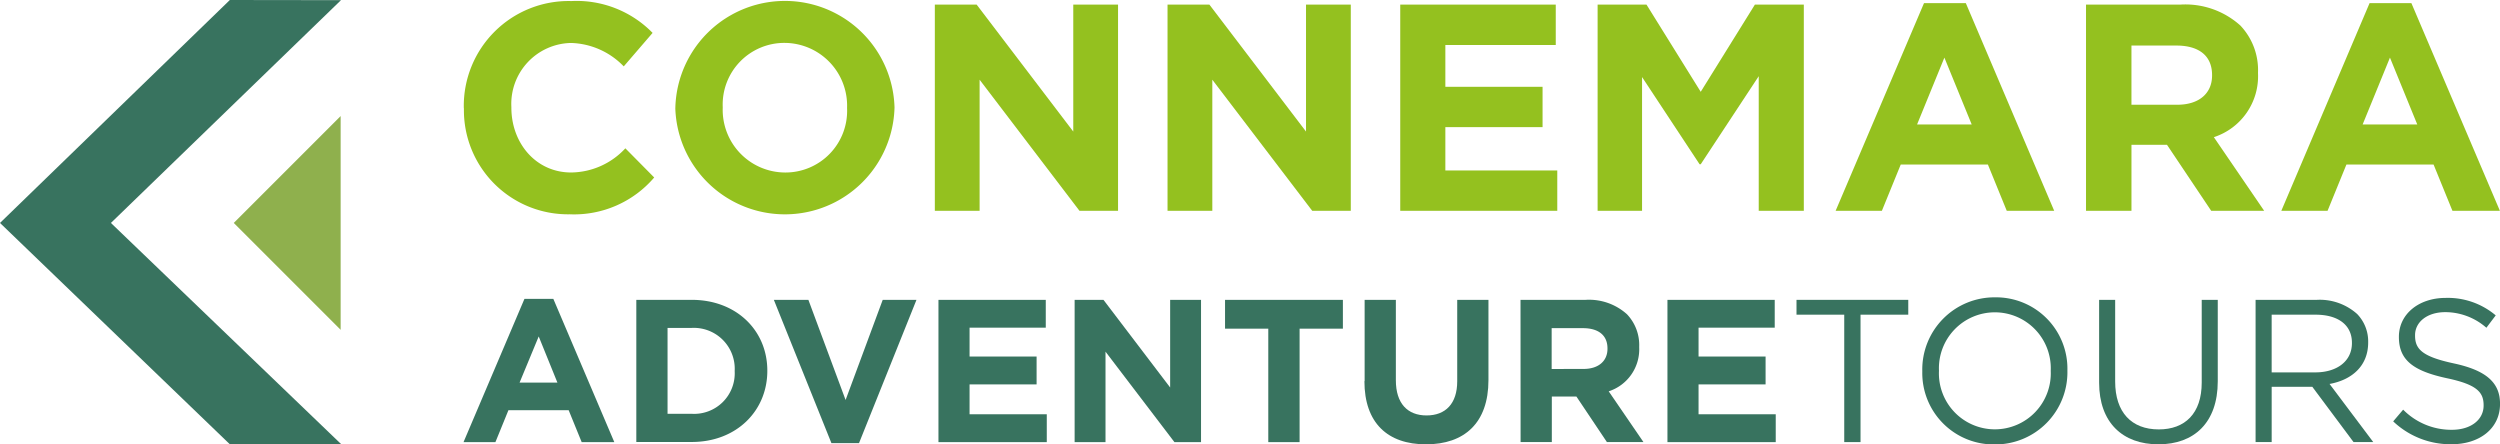 <svg xmlns="http://www.w3.org/2000/svg" width="222.205" height="39.499" viewBox="0 0 222.205 39.499">
  <g id="Group_1725" data-name="Group 1725" transform="translate(-20 -66)">
    <g id="Connemara_logo_color" transform="translate(20 66)">
      <path id="Path_5839" data-name="Path 5839" d="M118.81,9.8V9.749A9.319,9.319,0,0,1,128.366.27,9.438,9.438,0,0,1,135.59,3.1l-2.564,2.977a6.769,6.769,0,0,0-4.688-2.082,5.414,5.414,0,0,0-5.3,5.7v.052c0,3.14,2.172,5.76,5.312,5.76a6.646,6.646,0,0,0,4.819-2.148l2.564,2.592a9.365,9.365,0,0,1-7.512,3.272,9.25,9.25,0,0,1-9.4-9.424" transform="translate(-77.586 -0.176)" fill="#94c11f"/>
      <path id="Path_5840" data-name="Path 5840" d="M172.993,9.8V9.749A9.744,9.744,0,0,1,192.473,9.7v.052A9.746,9.746,0,0,1,172.99,9.8m15.267,0V9.749a5.579,5.579,0,0,0-5.552-5.76,5.478,5.478,0,0,0-5.5,5.708v.052a5.569,5.569,0,0,0,5.552,5.76,5.481,5.481,0,0,0,5.5-5.708" transform="translate(-112.967 -0.176)" fill="#94c11f"/>
      <path id="Path_5841" data-name="Path 5841" d="M239.47,1.18h3.716l8.588,11.284V1.18h3.98V19.507h-3.428L243.45,7.856V19.507h-3.98Z" transform="translate(-156.38 -0.771)" fill="#94c11f"/>
      <path id="Path_5842" data-name="Path 5842" d="M299.08,1.18H302.8l8.588,11.284V1.18h3.98V19.507h-3.428L303.06,7.856V19.507h-3.98Z" transform="translate(-195.307 -0.771)" fill="#94c11f"/>
      <path id="Path_5843" data-name="Path 5843" d="M358.69,1.18h13.823V4.768H362.7V8.484h8.64v3.588H362.7v3.848h9.948v3.588H358.69Z" transform="translate(-234.234 -0.771)" fill="#94c11f"/>
      <path id="Path_5844" data-name="Path 5844" d="M409.25,1.18h4.344l4.82,7.751L423.23,1.18h4.348V19.507H423.57V7.543l-5.156,7.828h-.1L413.2,7.62V19.507H409.25Z" transform="translate(-267.251 -0.771)" fill="#94c11f"/>
      <path id="Path_5845" data-name="Path 5845" d="M478.076.8h3.716l7.855,18.459h-4.216l-1.676-4.112h-7.748l-1.676,4.112H470.22Zm4.24,10.787-2.429-5.944-2.429,5.944Z" transform="translate(-307.066 -0.522)" fill="#94c11f"/>
      <path id="Path_5846" data-name="Path 5846" d="M534.36,1.18h8.376a7.308,7.308,0,0,1,5.343,1.86,5.751,5.751,0,0,1,1.568,4.188V7.28a5.693,5.693,0,0,1-3.924,5.683l4.472,6.544h-4.708l-3.928-5.864H538.4v5.864H534.36Zm8.116,8.9c1.964,0,3.088-1.041,3.088-2.592V7.436c0-1.735-1.2-2.616-3.165-2.616h-4v5.26Z" transform="translate(-348.951 -0.771)" fill="#94c11f"/>
      <path id="Path_5847" data-name="Path 5847" d="M592.235.8h3.716l7.866,18.459H599.6l-1.676-4.112h-7.748L588.5,19.259H584.39Zm4.24,10.787-2.429-5.944-2.429,5.944Z" transform="translate(-381.622 -0.522)" fill="#94c11f"/>
      <path id="Path_5848" data-name="Path 5848" d="M69.38,29.73v19l-9.5-9.5Z" transform="translate(-39.103 -19.414)" fill="#8fb04d"/>
      <path id="Path_5849" data-name="Path 5849" d="M124.156,76.55h2.564l5.42,12.734h-2.9l-1.155-2.835H122.73l-1.155,2.835H118.74Zm2.928,7.443-1.662-4.1-1.7,4.1Z" transform="translate(-77.54 -49.989)" fill="#38735f"/>
      <path id="Path_5850" data-name="Path 5850" d="M163,76.81h4.927c3.973,0,6.717,2.727,6.717,6.287v.024c0,3.56-2.745,6.322-6.717,6.322H163Zm4.927,10.128a3.606,3.606,0,0,0,3.817-3.775v-.042a3.637,3.637,0,0,0-3.817-3.817h-2.151v7.633Z" transform="translate(-106.443 -50.159)" fill="#38735f"/>
      <path id="Path_5851" data-name="Path 5851" d="M198.23,76.81H201.3l3.307,8.9,3.3-8.9h3L205.8,89.544h-2.453Z" transform="translate(-129.449 -50.159)" fill="#38735f"/>
      <path id="Path_5852" data-name="Path 5852" d="M240.4,76.81h9.538v2.474h-6.773v2.564h5.958v2.477h-5.958V86.98h6.863v2.474H240.4Z" transform="translate(-156.988 -50.159)" fill="#38735f"/>
      <path id="Path_5853" data-name="Path 5853" d="M275.28,76.81h2.564L283.77,84.6V76.81h2.745V89.454h-2.366l-6.124-8.039v8.039H275.28Z" transform="translate(-179.765 -50.159)" fill="#38735f"/>
      <path id="Path_5854" data-name="Path 5854" d="M317.654,79.374H313.81V76.81h10.475v2.564h-3.848v10.08h-2.783Z" transform="translate(-204.926 -50.159)" fill="#38735f"/>
      <path id="Path_5855" data-name="Path 5855" d="M349.537,84.034V76.81h2.776v7.151c0,2.061,1.041,3.123,2.727,3.123s2.727-1.041,2.727-3.036V76.81h2.776v7.134c0,3.817-2.148,5.708-5.552,5.708s-5.472-1.894-5.472-5.617" transform="translate(-228.246 -50.159)" fill="#38735f"/>
      <path id="Path_5856" data-name="Path 5856" d="M389.5,76.81h5.781a5.036,5.036,0,0,1,3.685,1.284,3.966,3.966,0,0,1,1.083,2.89v.035a3.928,3.928,0,0,1-2.71,3.921l3.088,4.511h-3.248l-2.71-4.046h-2.186V89.45h-2.776Zm5.6,6.141c1.353,0,2.13-.722,2.13-1.787v-.038c0-1.19-.829-1.8-2.186-1.8h-2.776v3.629Z" transform="translate(-254.354 -50.159)" fill="#38735f"/>
      <path id="Path_5857" data-name="Path 5857" d="M427.14,76.81h9.535v2.474h-6.77v2.564h5.958v2.477h-5.958V86.98h6.86v2.474H427.14Z" transform="translate(-278.934 -50.159)" fill="#38735f"/>
      <path id="Path_5858" data-name="Path 5858" d="M464.443,78.128H460.2V76.81h9.934v1.318H465.89V89.454h-1.447Z" transform="translate(-300.523 -50.159)" fill="#38735f"/>
      <path id="Path_5859" data-name="Path 5859" d="M492.42,82.742V82.7a6.415,6.415,0,0,1,6.468-6.537,6.344,6.344,0,0,1,6.43,6.5V82.7a6.414,6.414,0,0,1-6.464,6.537,6.349,6.349,0,0,1-6.433-6.5m11.415,0V82.7a4.972,4.972,0,1,0-9.934-.021V82.7a4.972,4.972,0,1,0,9.934,0" transform="translate(-321.563 -49.735)" fill="#38735f"/>
      <path id="Path_5860" data-name="Path 5860" d="M537.72,84.162V76.81h1.426v7.262c0,2.727,1.447,4.254,3.876,4.254,2.328,0,3.817-1.409,3.817-4.164V76.81h1.426v7.241c0,3.685-2.113,5.6-5.274,5.6s-5.271-1.915-5.271-5.489" transform="translate(-351.146 -50.159)" fill="#38735f"/>
      <path id="Path_5861" data-name="Path 5861" d="M577.8,76.81h5.437a4.984,4.984,0,0,1,3.595,1.263,3.5,3.5,0,0,1,.975,2.495V80.6c0,2.082-1.443,3.324-3.432,3.685l3.883,5.166h-1.752l-3.664-4.913h-3.612v4.913H577.8Zm5.312,6.447c1.894,0,3.251-.975,3.251-2.6V80.62c0-1.551-1.194-2.491-3.234-2.491h-3.9v5.128Z" transform="translate(-377.319 -50.159)" fill="#38735f"/>
      <path id="Path_5862" data-name="Path 5862" d="M613.05,87.28l.885-1.041a6.014,6.014,0,0,0,4.334,1.79c1.7,0,2.817-.906,2.817-2.151V85.84c0-1.173-.631-1.842-3.286-2.4-2.908-.631-4.243-1.572-4.243-3.647v-.038c0-1.985,1.735-3.449,4.164-3.449a6.592,6.592,0,0,1,4.441,1.554l-.829,1.1a5.552,5.552,0,0,0-3.65-1.388c-1.641,0-2.689.9-2.689,2.04v.056c0,1.194.649,1.86,3.432,2.457s4.119,1.645,4.119,3.577v.035c0,2.169-1.808,3.577-4.32,3.577a7.4,7.4,0,0,1-5.163-2.023" transform="translate(-400.338 -49.828)" fill="#38735f"/>
      <path id="Path_5863" data-name="Path 5863" d="M20.43,0,0,19.816,20.4,39.461h9.906L9.858,19.816,30.308.014Z" fill="#38735f"/>
    </g>
  </g>
</svg>
